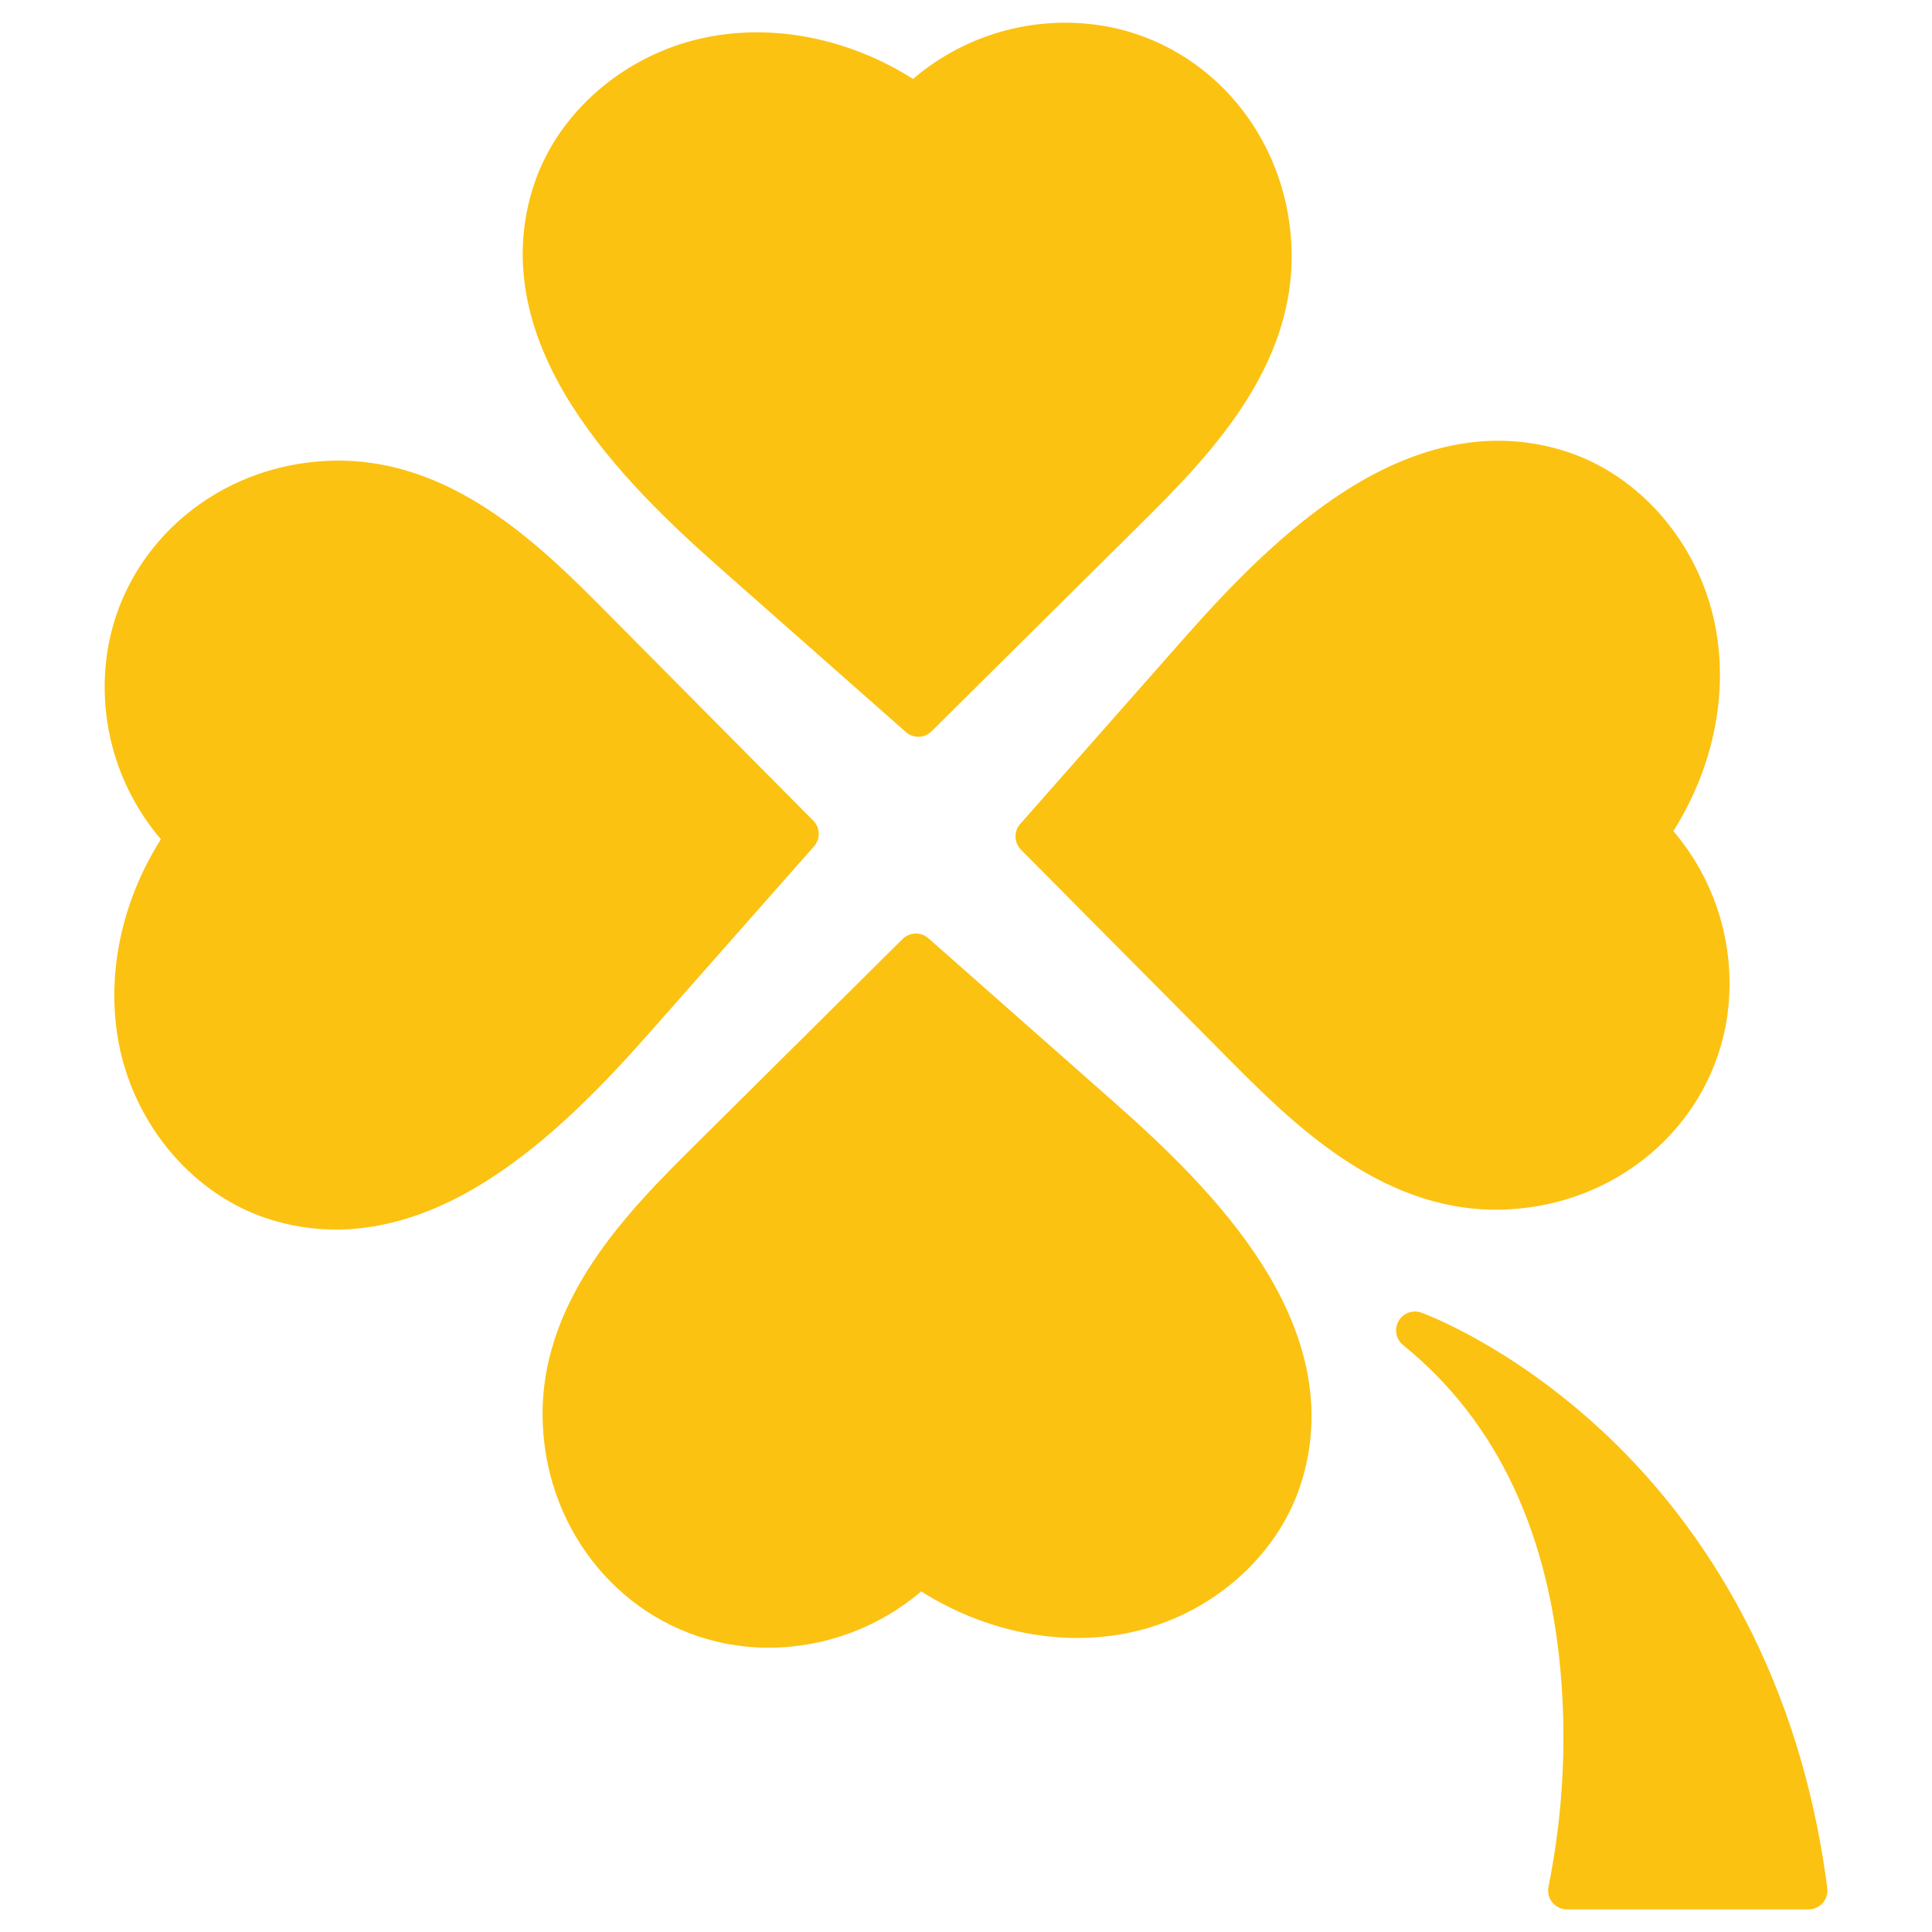 <svg width="40" height="40" viewBox="0 0 40 40" fill="none" xmlns="http://www.w3.org/2000/svg">
<path d="M14.594 0.779C12.931 1.125 11.539 2.33 11.047 3.847C10.577 5.296 10.844 6.828 11.842 8.399C12.678 9.715 13.876 10.851 14.938 11.788L18.755 15.156C18.829 15.222 18.926 15.257 19.025 15.254C19.124 15.251 19.218 15.21 19.288 15.14L23.57 10.893C24.958 9.515 26.86 7.628 26.737 5.069C26.629 2.824 25.073 0.968 22.952 0.554C22.239 0.42 21.506 0.447 20.805 0.634C20.105 0.821 19.455 1.163 18.904 1.634C17.574 0.794 16.015 0.482 14.594 0.779Z" fill="#FCC211"/>
<path d="M13.484 21.34L16.853 17.523C16.919 17.449 16.953 17.353 16.951 17.254C16.948 17.155 16.907 17.06 16.837 16.99L12.59 12.709C11.212 11.32 9.326 9.419 6.766 9.542C4.521 9.649 2.665 11.206 2.251 13.327C2.117 14.039 2.144 14.773 2.331 15.473C2.518 16.174 2.86 16.824 3.331 17.375C2.491 18.705 2.18 20.263 2.476 21.685C2.822 23.347 4.027 24.739 5.544 25.232C6 25.381 6.476 25.456 6.955 25.457C7.975 25.457 9.027 25.116 10.096 24.436C11.412 23.6 12.548 22.402 13.484 21.34Z" fill="#FCC211"/>
<path d="M23.037 22.794L19.221 19.425C19.146 19.36 19.05 19.325 18.951 19.328C18.852 19.331 18.758 19.371 18.687 19.441L14.406 23.689C13.018 25.067 11.116 26.953 11.239 29.513C11.346 31.757 12.903 33.614 15.024 34.028C15.318 34.085 15.616 34.114 15.916 34.114C17.073 34.112 18.192 33.699 19.072 32.948C20.402 33.788 21.96 34.099 23.382 33.803C25.044 33.456 26.437 32.252 26.929 30.735C27.399 29.285 27.131 27.754 26.134 26.183C25.297 24.866 24.099 23.731 23.037 22.794Z" fill="#FCC211"/>
<path d="M25.386 21.873C26.721 23.218 28.534 25.046 30.975 25.046C31.053 25.046 31.131 25.044 31.21 25.04C33.454 24.932 35.311 23.376 35.725 21.255C35.859 20.542 35.831 19.809 35.644 19.108C35.458 18.408 35.116 17.758 34.645 17.207C35.485 15.877 35.796 14.319 35.5 12.897C35.153 11.235 33.949 9.842 32.432 9.35C30.982 8.88 29.451 9.148 27.88 10.145C26.564 10.981 25.428 12.18 24.491 13.241L21.123 17.058C21.057 17.132 21.022 17.229 21.025 17.328C21.028 17.427 21.068 17.521 21.138 17.592L25.386 21.873Z" fill="#FCC211"/>
<path d="M33.195 29.648C31.268 27.852 29.501 27.203 29.427 27.177C29.34 27.145 29.245 27.146 29.159 27.178C29.072 27.21 29 27.272 28.955 27.352C28.909 27.433 28.894 27.527 28.911 27.617C28.928 27.708 28.977 27.79 29.049 27.848C31.004 29.43 32.108 31.785 32.329 34.848C32.43 36.255 32.34 37.669 32.062 39.052C32.049 39.11 32.048 39.169 32.061 39.227C32.074 39.284 32.1 39.338 32.136 39.384C32.173 39.43 32.219 39.468 32.273 39.493C32.326 39.519 32.384 39.532 32.443 39.532H37.444C37.5 39.532 37.555 39.52 37.605 39.498C37.656 39.475 37.701 39.441 37.738 39.4C37.774 39.358 37.802 39.309 37.818 39.256C37.834 39.203 37.839 39.147 37.832 39.092C37.209 34.28 34.967 31.301 33.195 29.648Z" fill="#FCC211"/>
</svg>
